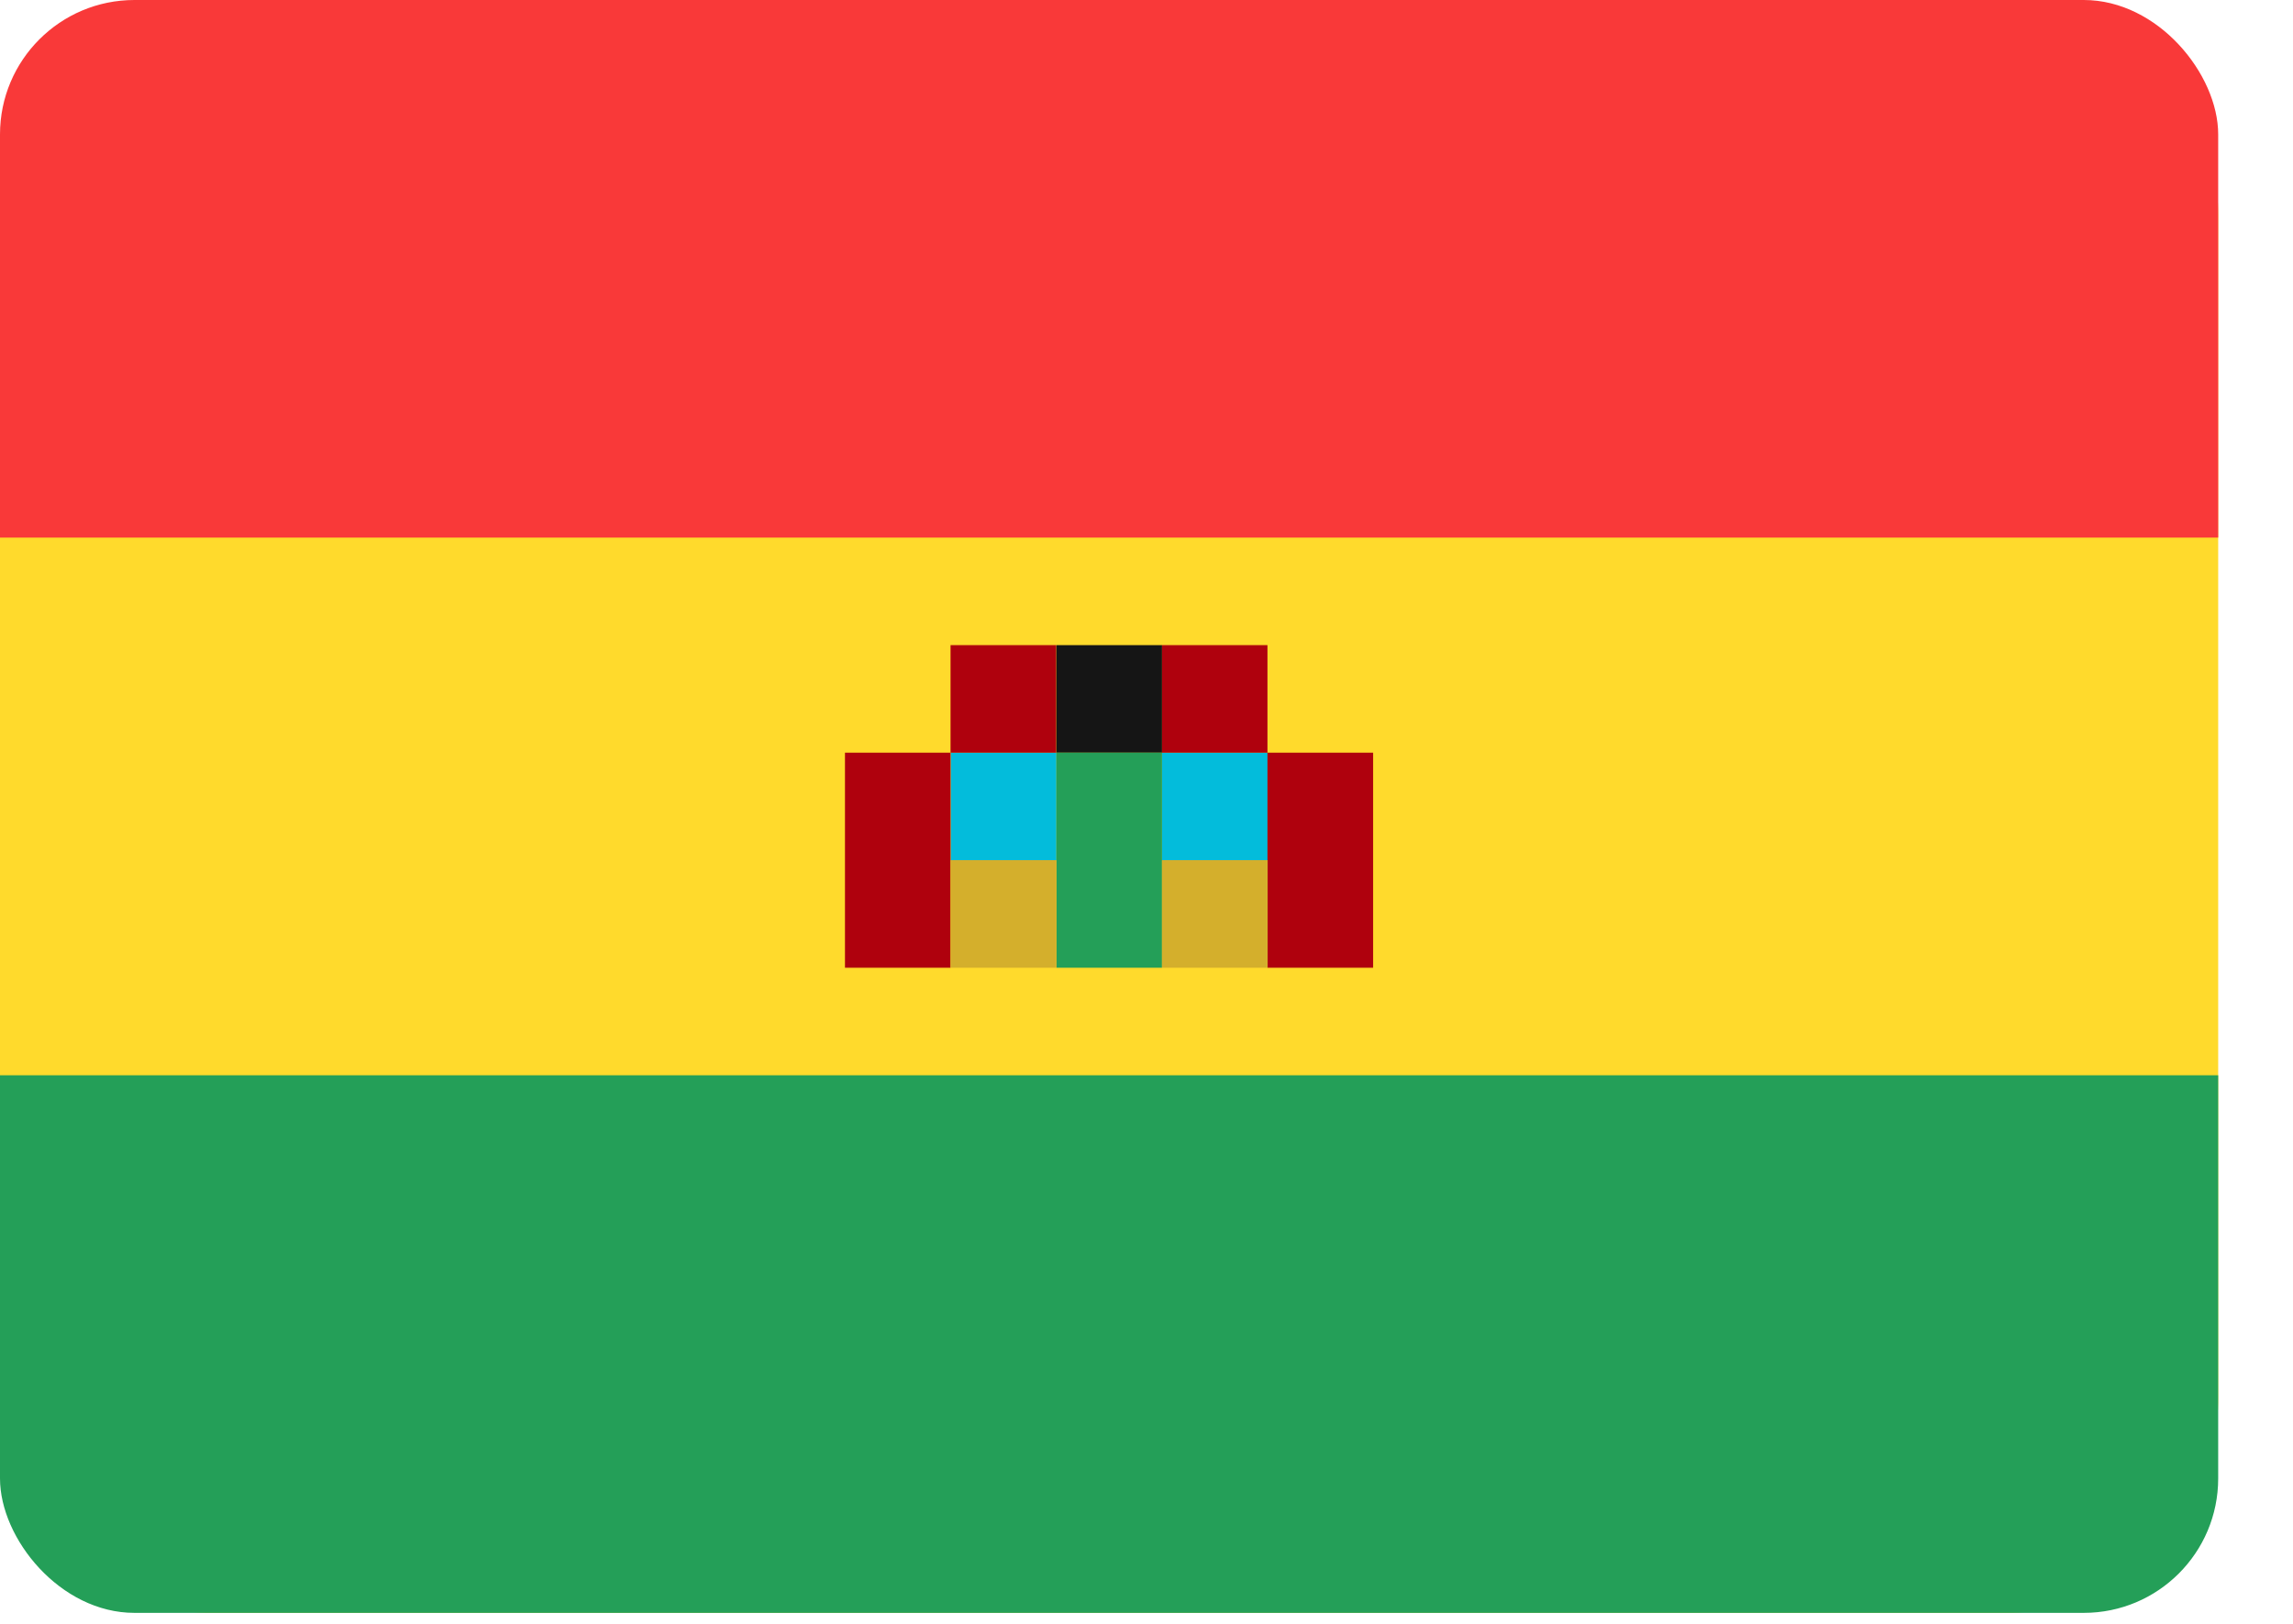 <svg width="24" height="17" viewBox="0 0 24 17" fill="none" xmlns="http://www.w3.org/2000/svg">
<g clip-path="url(#clip0_1633_33986)">
<path d="M21.006 0H2.211C0.99 0 0 1.008 0 2.251V14.634C0 15.877 0.99 16.885 2.211 16.885H21.006C22.227 16.885 23.217 15.877 23.217 14.634V2.251C23.217 1.008 22.227 0 21.006 0Z" fill="#FFDA2C"/>
<path fill-rule="evenodd" clip-rule="evenodd" d="M9.951 7.88H11.057V9.006H9.951V7.88ZM12.162 7.88H13.268V9.006H12.162V7.88Z" fill="#03BCDB"/>
<path fill-rule="evenodd" clip-rule="evenodd" d="M13.266 7.88H14.372V10.131H13.266V7.88ZM12.161 6.754H13.266V7.88H12.161V6.754ZM9.949 6.754H11.055V7.88H9.949V6.754ZM8.844 7.88H9.949V10.131H8.844V7.88Z" fill="#AF010D"/>
<path fill-rule="evenodd" clip-rule="evenodd" d="M11.057 9.005H12.162V10.131H11.057V9.005Z" fill="#249F58"/>
<path fill-rule="evenodd" clip-rule="evenodd" d="M11.057 6.754H12.162V7.88H11.057V6.754Z" fill="#151515"/>
<path fill-rule="evenodd" clip-rule="evenodd" d="M12.162 9.005H13.268V10.131H12.162V9.005ZM9.951 9.005H11.057V10.131H9.951V9.005Z" fill="#D4AF2C"/>
<path fill-rule="evenodd" clip-rule="evenodd" d="M11.057 7.88H12.162V9.006H11.057V7.88Z" fill="#249F58"/>
<path fill-rule="evenodd" clip-rule="evenodd" d="M0 11.257H23.217V16.885H0V11.257Z" fill="#249F58"/>
<path fill-rule="evenodd" clip-rule="evenodd" d="M0 0H23.217V5.628H0V0Z" fill="#F93939"/>
</g>
<defs>
<clipPath id="clip0_1633_33986">
<rect width="23.217" height="16.885" rx="1.407" fill="white"/>
</clipPath>
</defs>
</svg>
